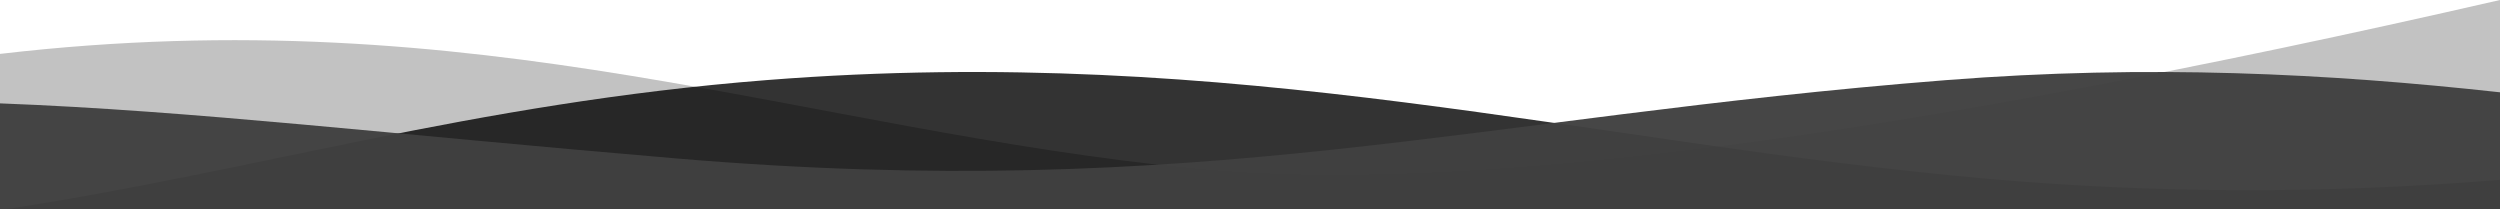 <svg xmlns="http://www.w3.org/2000/svg" viewBox="0 0 2500 209" width="2500" height="209">
	<style>
		tspan { white-space:pre }
		.shp0 { opacity: 0.239;fill: #000000 } 
		.shp1 { opacity: 0.8;fill: #000000 } 
		.shp2 { opacity: 0.965;fill: #404041 } 
	</style>
	<g id="Layer">
		<g id="Layer">
			<g id="Layer">
				<path id="Layer" fill-rule="evenodd" class="shp0" d="M0 210L0 53.9C481.67 -2.27 798.41 129.48 1195.71 168.8C1460.59 195.01 1895.35 138.74 2500 0L2500 210L0 210Z" />
				<path id="Layer" fill-rule="evenodd" class="shp1" d="M0 210C251.79 172.34 472.09 103.23 766.9 80.07C1238.89 43 1587.39 143.66 1988.89 178.86C2155.14 193.43 2325.35 194.1 2500 179.8L2500 210L0 210Z" />
				<path id="Layer" fill-rule="evenodd" class="shp2" d="M0 210L0 103.37C195.41 110.84 387.41 134.03 676.4 158.45C1201.4 202.81 1474.08 117.14 1946.07 80.13C2149.13 64.21 2328.6 73.48 2500 92.3L2500 210L0 210Z" />
			</g>
		</g>
	</g>
</svg>